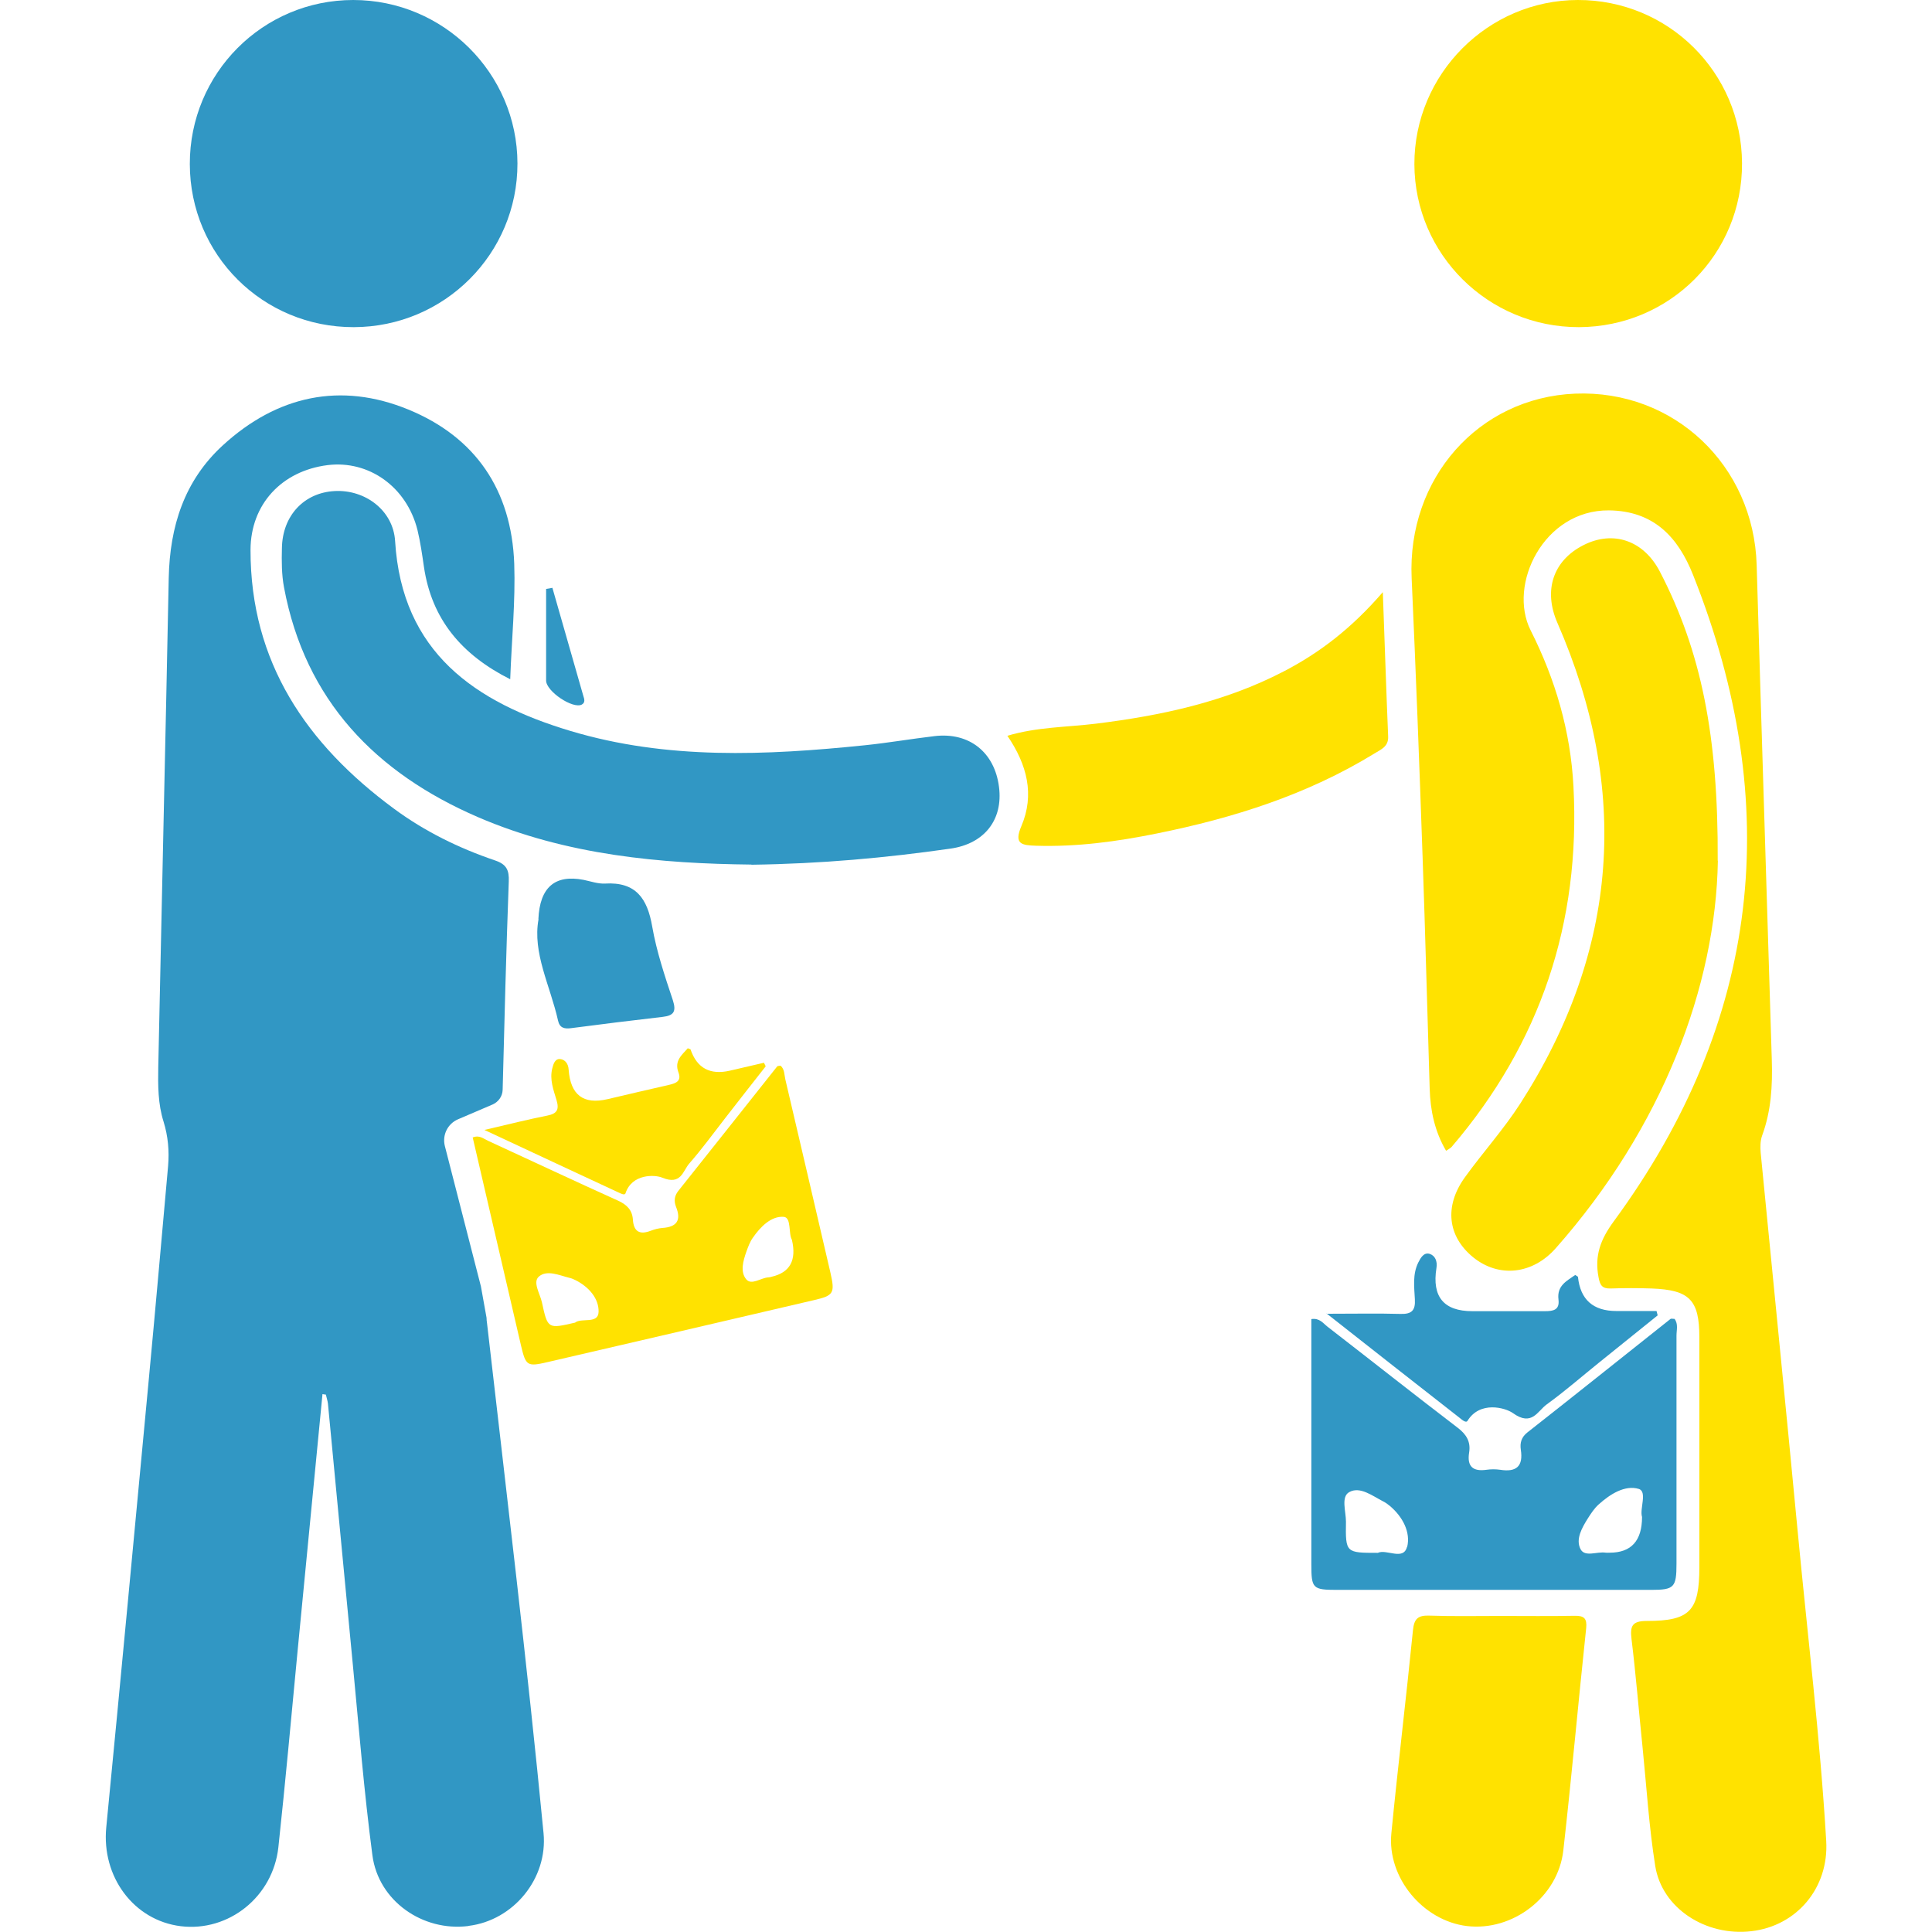 <?xml version="1.0" encoding="UTF-8"?>
<svg id="Layer_1" data-name="Layer 1" xmlns="http://www.w3.org/2000/svg" viewBox="0 0 120 120">
  <defs>
    <style>
      .cls-1 {
        fill: none;
      }

      .cls-2 {
        fill: #ffe200;
      }

      .cls-3 {
        fill: #3197c4;
      }
    </style>
  </defs>
  <rect class="cls-1" width="120" height="120"/>
  <g>
    <path class="cls-3" d="m29.08,119.63c-2.83.35-5.58-1.56-5.95-4.4-.52-3.95-.84-7.93-1.22-11.89-.52-5.38-1.02-10.77-1.54-16.15-.02-.19-.09-.38-.13-.57-.07,0-.14-.02-.21-.03-.51,5.3-1.03,10.59-1.54,15.89-.39,4.09-.76,8.18-1.2,12.26-.34,3.08-3.09,5.26-6.06,4.9-2.93-.36-4.93-3.08-4.63-6.14.9-9.23,1.76-18.46,2.63-27.7.42-4.46.81-8.91,1.21-13.37.08-.94,0-1.85-.28-2.76-.35-1.1-.35-2.25-.33-3.39.21-10.13.45-20.26.65-30.39.07-3.19.96-6.03,3.36-8.23,3.37-3.09,7.32-3.95,11.53-2.22,4.16,1.71,6.4,4.99,6.57,9.57.08,2.36-.16,4.7-.25,7.18-3-1.51-4.88-3.71-5.36-6.99-.11-.76-.22-1.53-.4-2.28-.67-2.68-3.02-4.35-5.59-4.03-2.84.36-4.77,2.43-4.78,5.26-.01,7,3.5,12.09,8.91,16.08,1.91,1.41,4.03,2.45,6.27,3.21.72.24.89.6.86,1.32-.16,4.31-.27,8.62-.38,12.93,0,0,0,0,0,0-.01.4-.26.75-.62.91l-2.15.92c-.65.28-.99.98-.82,1.66l2.24,8.72h0s.35,1.95.35,1.95h0c0,.1.01.21.03.34,1.21,10.55,2.49,21.11,3.51,31.67.27,2.81-1.86,5.42-4.66,5.76Z"/>
    <path class="cls-2" d="m89.82,71.48c-.71-1.21-.98-2.51-1.02-3.86-.15-4.8-.27-9.6-.44-14.39-.2-5.77-.42-11.55-.68-17.32-.28-6.19,4.14-11.21,10.15-11.46,6.14-.25,11.1,4.45,11.28,10.65.3,10.25.63,20.5.94,30.74.05,1.59-.04,3.17-.6,4.69-.12.33-.12.72-.09,1.08.76,7.81,1.55,15.62,2.29,23.43.61,6.44,1.4,12.86,1.78,19.31.17,2.92-1.84,5.28-4.65,5.6-2.83.33-5.55-1.42-5.97-4.05-.39-2.45-.54-4.93-.79-7.4-.23-2.23-.41-4.46-.68-6.67-.1-.82.01-1.15.95-1.15,2.68,0,3.26-.63,3.26-3.34,0-4.76,0-9.52,0-14.28,0-2.32-.61-2.94-2.96-3.03-.85-.03-1.71-.03-2.56,0-.51.01-.65-.19-.74-.69-.26-1.35.12-2.36.95-3.49,9.13-12.44,10.6-25.86,4.92-40.14-.94-2.37-2.46-3.98-5.23-4.01-4.05-.03-6.29,4.61-4.86,7.45,1.54,3.05,2.48,6.27,2.66,9.69.45,8.46-2.05,15.95-7.57,22.4-.07.08-.19.13-.33.23Z"/>
    <path class="cls-3" d="m46.67,53.7c-5.6-.06-11.48-.57-16.99-2.95-6.34-2.74-10.73-7.25-12.04-14.27-.15-.79-.15-1.62-.13-2.43.03-2.02,1.37-3.45,3.28-3.55,1.89-.1,3.63,1.2,3.75,3.1.42,6.94,4.99,10.03,10.89,11.8,6,1.8,12.14,1.52,18.28.89,1.46-.15,2.9-.4,4.35-.57,2.15-.25,3.72,1.01,3.99,3.16.26,2.03-.9,3.53-3.02,3.83-3.99.57-8,.94-12.36,1Z"/>
    <path class="cls-2" d="m106.7,53.46c-.13,7.79-3.44,16.57-10.07,24.07-1.44,1.63-3.53,1.85-5.12.57-1.6-1.3-1.82-3.18-.52-4.98,1.12-1.55,2.41-2.98,3.44-4.58,6.12-9.53,6.82-19.51,2.3-29.86-.87-1.99-.29-3.86,1.64-4.83,1.83-.92,3.71-.29,4.72,1.64,2.57,4.94,3.64,10.23,3.6,17.97Z"/>
    <path class="cls-3" d="m21.97,20.32c-5.64.01-10.17-4.49-10.18-10.13C11.78,4.56,16.32,0,21.94,0c5.61,0,10.19,4.55,10.2,10.15.01,5.61-4.54,10.16-10.17,10.17Z"/>
    <path class="cls-2" d="m98.07,20.32c-5.63.01-10.2-4.52-10.22-10.12C87.84,4.61,92.41.01,98,0c5.63-.01,10.17,4.5,10.2,10.13.03,5.64-4.48,10.17-10.13,10.19Z"/>
    <path class="cls-3" d="m104.01,81.92c-.1,0-.21-.03-.25,0-2.96,2.35-5.91,4.71-8.89,7.05-.38.3-.47.65-.41,1.07.16,1.03-.27,1.41-1.28,1.25-.28-.04-.57-.04-.85,0-.84.12-1.22-.2-1.08-1.07.11-.67-.17-1.13-.71-1.54-2.71-2.07-5.39-4.19-8.09-6.28-.27-.21-.49-.55-1-.47v15.23c0,1.5.08,1.59,1.59,1.59,6.51,0,13.02,0,19.52,0,1.43,0,1.57-.15,1.57-1.64,0-4.72,0-9.44,0-14.15,0-.35.12-.72-.12-1.04Zm-16.62,14.16c-.22.87-1.27.12-1.81.37-1.99,0-2.01,0-1.98-1.94,0-.63-.32-1.54.2-1.83.67-.38,1.44.23,2.12.58.14.07.28.17.4.27.8.67,1.31,1.64,1.08,2.56Zm14.6-1.86q0,2.22-2.01,2.22c-.08,0-.16.01-.24,0-.54-.09-1.3.3-1.57-.22-.32-.62.09-1.33.46-1.92.2-.31.4-.62.67-.86.71-.64,1.63-1.22,2.49-.96.54.17.04,1.25.2,1.74Z"/>
    <path class="cls-2" d="m93.18,100.37c1.54,0,3.09.02,4.63-.01.59-.01.77.17.71.77-.49,4.6-.9,9.21-1.42,13.81-.33,2.89-3.15,5.03-5.99,4.69-2.72-.33-4.96-3-4.69-5.76.41-4.2.92-8.39,1.34-12.6.07-.74.32-.95,1.04-.92,1.46.05,2.92.02,4.39.02Z"/>
    <path class="cls-2" d="m85.89,36.79c.12,3.21.21,6.08.33,8.95.03.64-.45.81-.85,1.06-4.17,2.56-8.76,4.01-13.52,4.97-2.47.5-4.96.84-7.5.76-.86-.03-1.4-.08-.91-1.22.83-1.95.36-3.81-.87-5.61,1.86-.55,3.69-.53,5.49-.75,4.05-.5,8-1.34,11.66-3.24,2.26-1.17,4.24-2.7,6.16-4.92Z"/>
    <path class="cls-3" d="m82.4,81.6c1.77,0,3.18-.03,4.59.01.7.02.93-.22.89-.91-.04-.76-.15-1.55.21-2.28.15-.3.35-.65.71-.54.34.11.49.46.42.88q-.43,2.68,2.23,2.68c1.5,0,3.01,0,4.51,0,.51,0,.92-.07.84-.72-.11-.87.52-1.16,1.04-1.53.11.08.17.1.17.12q.22,2.12,2.39,2.12c.83,0,1.66,0,2.49,0,.02.09.05.18.07.27-1.22.98-2.43,1.96-3.65,2.94-1.08.87-2.12,1.78-3.24,2.59-.57.41-.92,1.39-2.1.54-.48-.34-2.05-.77-2.82.48-.1.16-.36-.08-.51-.2-2.65-2.07-5.3-4.15-8.26-6.48Z"/>
    <g>
      <path class="cls-2" d="m48.48,66.19c-.09.02-.18.01-.21.05-2.05,2.58-4.09,5.16-6.14,7.73-.26.33-.27.65-.14.99.34.84.04,1.25-.84,1.31-.24.02-.49.08-.72.17-.69.27-1.07.07-1.12-.69-.04-.59-.37-.92-.91-1.17-2.71-1.22-5.4-2.49-8.1-3.73-.27-.12-.52-.37-.94-.2l3,12.92c.3,1.27.38,1.33,1.66,1.03,5.52-1.28,11.04-2.56,16.55-3.85,1.21-.28,1.3-.43,1.01-1.7-.93-4-1.86-8-2.8-12-.07-.29-.04-.64-.3-.86Zm-11.3,15.29c-.02.78-1.06.35-1.46.67-1.69.39-1.7.4-2.06-1.26-.12-.54-.58-1.24-.2-1.59.5-.45,1.27-.09,1.91.07.14.03.27.09.39.15.81.41,1.44,1.13,1.42,1.96Zm12.01-4.46q.44,1.89-1.26,2.28c-.07.02-.14.04-.21.04-.47.03-1.04.51-1.37.12-.39-.47-.19-1.15.01-1.72.11-.3.22-.61.4-.86.47-.68,1.14-1.36,1.92-1.3.49.04.28,1.05.51,1.43Z"/>
      <path class="cls-2" d="m30.1,70.18c1.5-.35,2.69-.65,3.9-.89.6-.12.74-.37.57-.95-.19-.64-.44-1.28-.27-1.97.07-.28.17-.62.49-.59.31.03.51.29.53.66q.17,2.36,2.42,1.83c1.28-.3,2.55-.6,3.83-.89.43-.1.77-.24.57-.77-.27-.72.21-1.08.58-1.5.11.05.16.05.17.07q.6,1.75,2.45,1.32c.7-.16,1.41-.33,2.11-.49.04.07.08.15.11.22-.84,1.07-1.68,2.14-2.51,3.21-.74.95-1.45,1.93-2.24,2.83-.4.46-.5,1.36-1.67.88-.47-.2-1.89-.25-2.29.97-.05.15-.32,0-.47-.07-2.66-1.24-5.31-2.47-8.28-3.86Z"/>
    </g>
    <path class="cls-3" d="m33.44,57.09q.13-2.96,2.81-2.44c.44.09.88.25,1.32.23,1.93-.12,2.64.93,2.94,2.67.27,1.55.78,3.07,1.28,4.57.23.71.06.96-.63,1.04-1.9.22-3.79.45-5.68.7-.44.06-.72-.02-.82-.47-.48-2.16-1.6-4.2-1.21-6.3Z"/>
    <path class="cls-3" d="m34.31,36.51c.64,2.24,1.28,4.47,1.92,6.71.06.19.14.41-.09.54-.55.3-2.22-.82-2.22-1.49,0-1.9,0-3.8,0-5.69.13-.02.26-.04.39-.07Z"/>
  </g>
</svg>